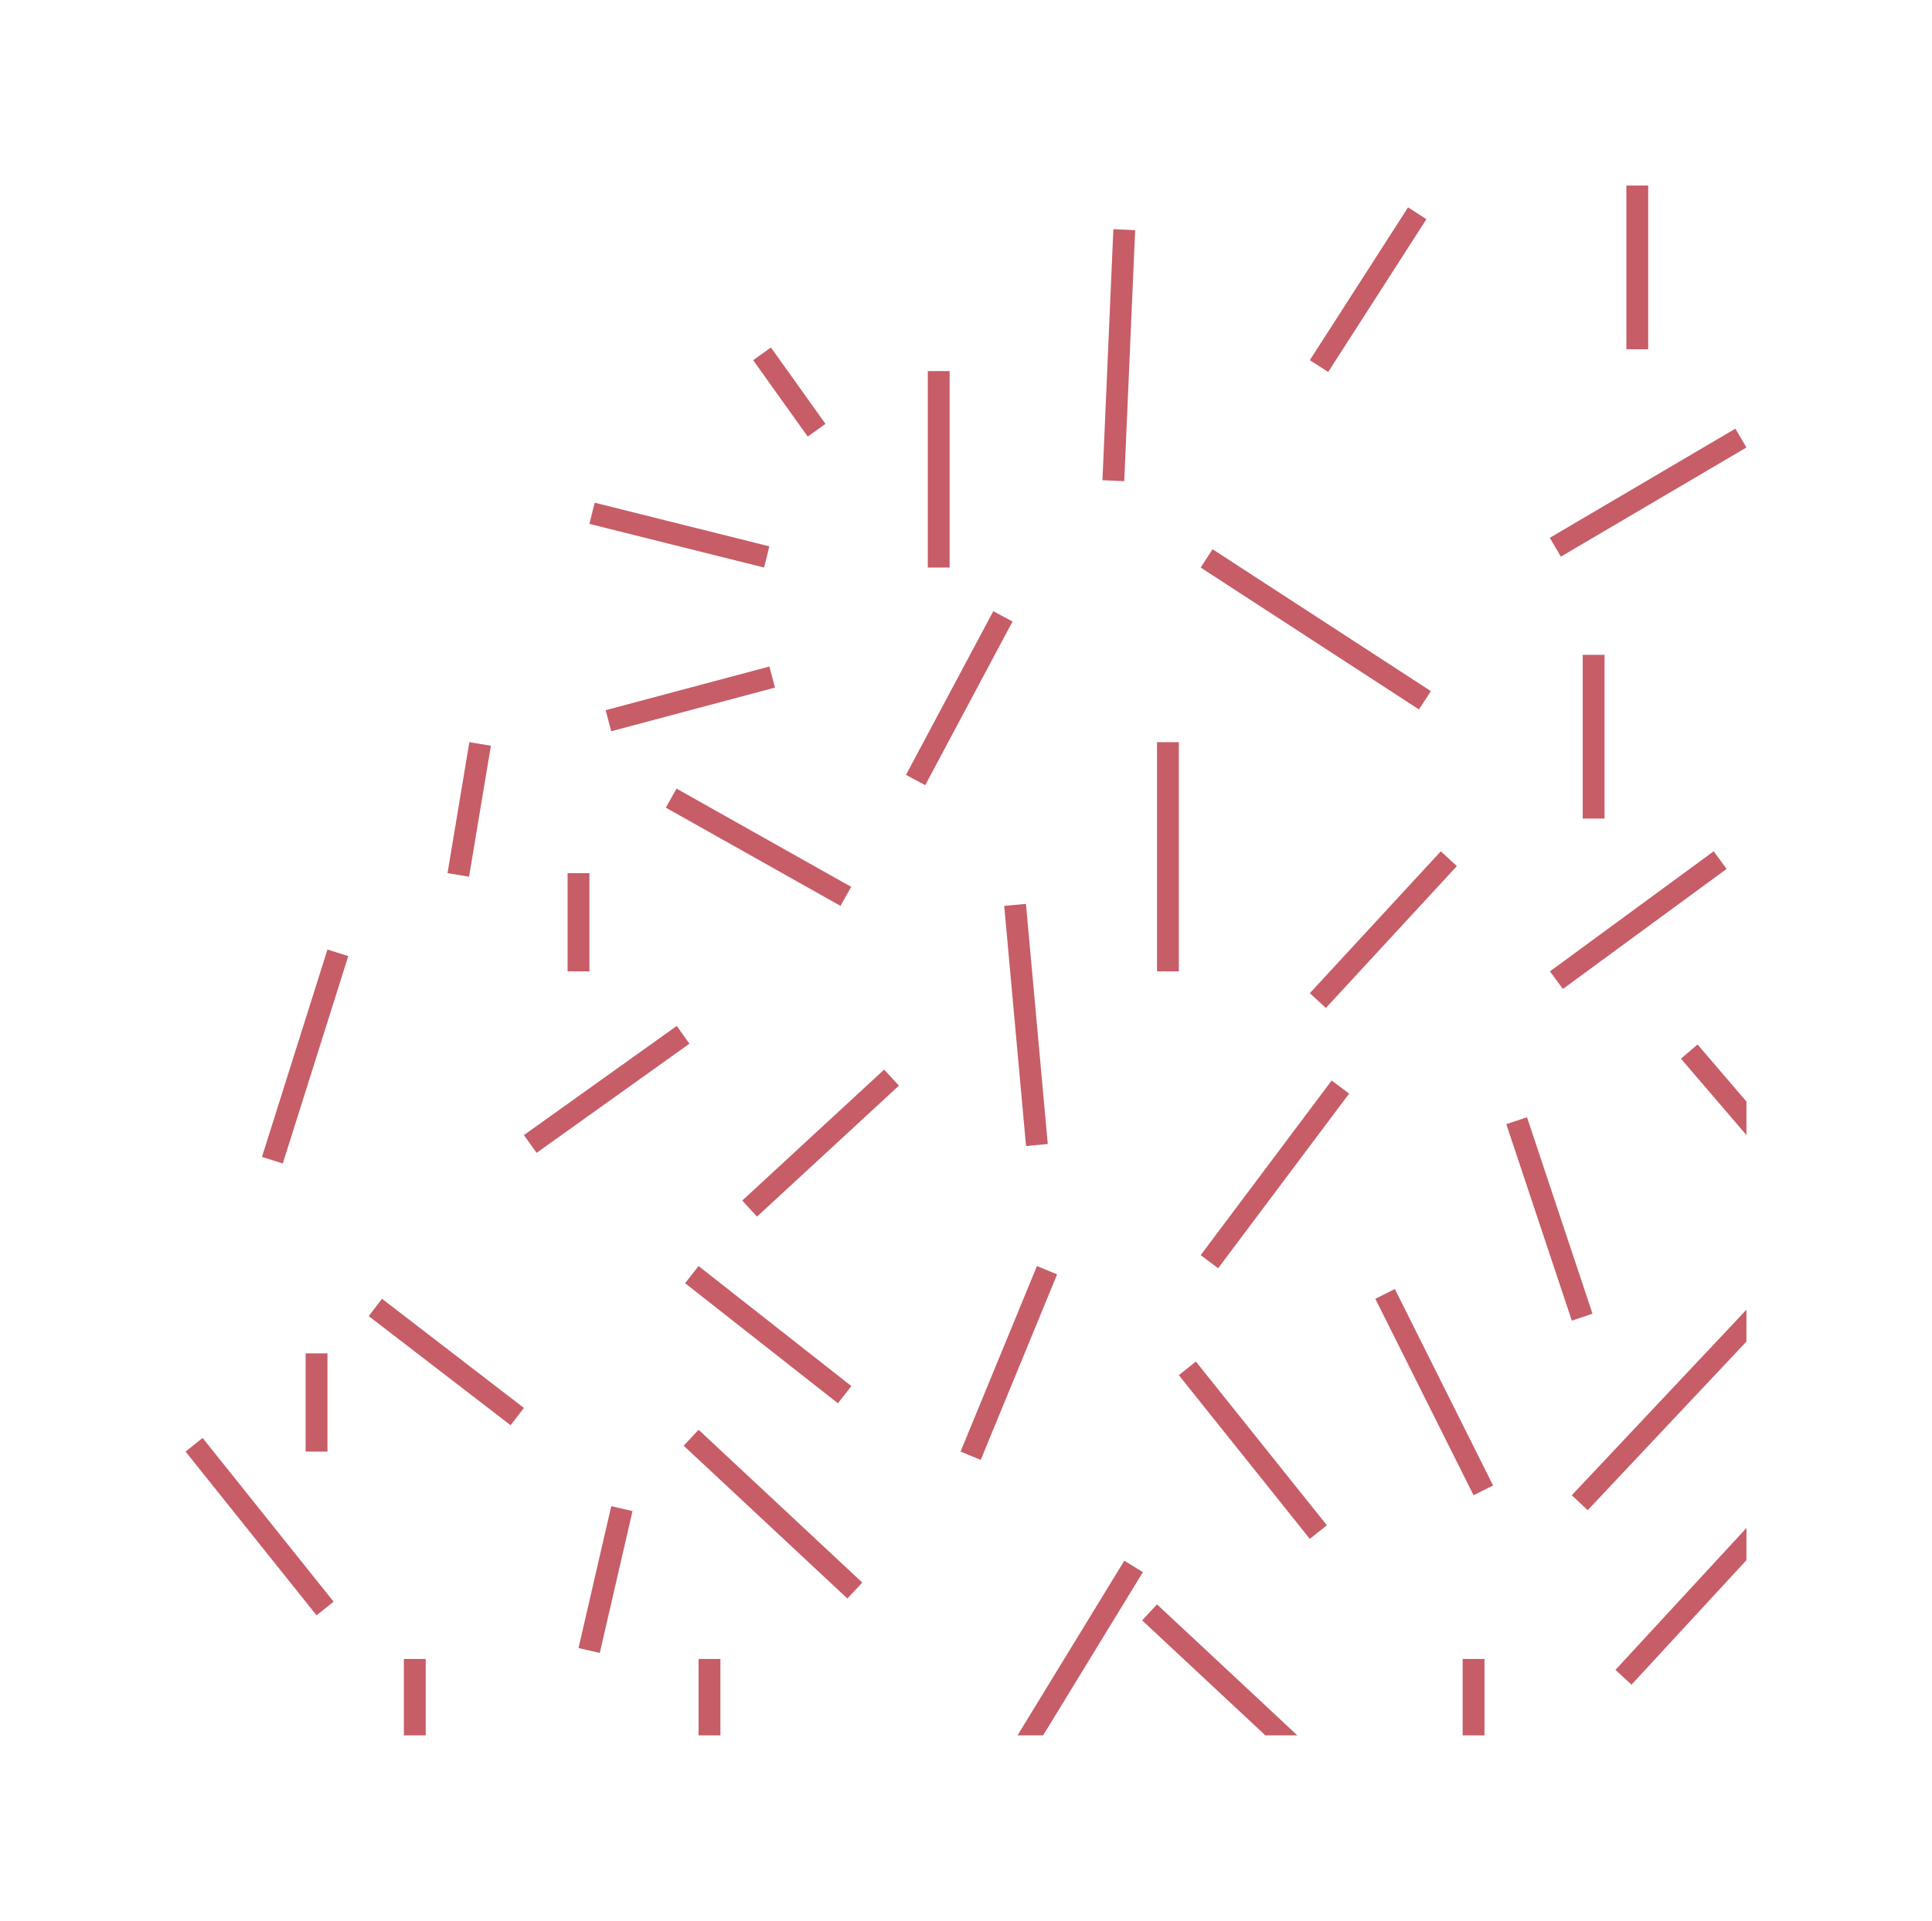 <?xml version="1.0" encoding="UTF-8"?> <svg xmlns="http://www.w3.org/2000/svg" width="177" height="176" viewBox="0 0 177 176" fill="none"> <g filter="url(#filter0_d)"> <line x1="150" y1="15" x2="150" y2="30" stroke="#C75D67" stroke-width="2"></line> </g> <g filter="url(#filter1_d)"> <line x1="146" y1="58" x2="146" y2="73" stroke="#C75D67" stroke-width="2"></line> </g> <g filter="url(#filter2_d)"> <line x1="138.949" y1="100.684" x2="144.949" y2="118.684" stroke="#C75D67" stroke-width="2"></line> </g> <g filter="url(#filter3_d)"> <path fill-rule="evenodd" clip-rule="evenodd" d="M160 98.927L160 102L154 95L155.519 93.698L160 98.927Z" fill="#C75D67"></path> </g> <g filter="url(#filter4_d)"> <line x1="126.894" y1="116.553" x2="135.894" y2="134.553" stroke="#C75D67" stroke-width="2"></line> </g> <g filter="url(#filter5_d)"> <line x1="108.781" y1="123.375" x2="120.781" y2="138.375" stroke="#C75D67" stroke-width="2"></line> </g> <g filter="url(#filter6_d)"> <line x1="17.781" y1="130.375" x2="29.781" y2="145.375" stroke="#C75D67" stroke-width="2"></line> </g> <g filter="url(#filter7_d)"> <line x1="107" y1="66" x2="107" y2="87" stroke="#C75D67" stroke-width="2"></line> </g> <g filter="url(#filter8_d)"> <line x1="92.996" y1="80.909" x2="94.996" y2="102.909" stroke="#C75D67" stroke-width="2"></line> </g> <g filter="url(#filter9_d)"> <line x1="129.841" y1="17.541" x2="120.841" y2="31.541" stroke="#C75D67" stroke-width="2"></line> </g> <g filter="url(#filter10_d)"> <line x1="102.999" y1="19.043" x2="101.999" y2="42.043" stroke="#C75D67" stroke-width="2"></line> </g> <g filter="url(#filter11_d)"> <line x1="30.954" y1="85.301" x2="24.954" y2="104.301" stroke="#C75D67" stroke-width="2"></line> </g> <g filter="url(#filter12_d)"> <line x1="110.545" y1="49.162" x2="130.545" y2="62.162" stroke="#C75D67" stroke-width="2"></line> </g> <g filter="url(#filter13_d)"> <line x1="142.493" y1="48.138" x2="159.493" y2="38.138" stroke="#C75D67" stroke-width="2"></line> </g> <g filter="url(#filter14_d)"> <line x1="86" y1="32" x2="86" y2="50" stroke="#C75D67" stroke-width="2"></line> </g> <g filter="url(#filter15_d)"> <line x1="43.986" y1="66.164" x2="41.986" y2="78.164" stroke="#C75D67" stroke-width="2"></line> </g> <g filter="url(#filter16_d)"> <line x1="53" y1="78" x2="53" y2="87" stroke="#C75D67" stroke-width="2"></line> </g> <g filter="url(#filter17_d)"> <line x1="29" y1="122" x2="29" y2="131" stroke="#C75D67" stroke-width="2"></line> </g> <g filter="url(#filter18_d)"> <path fill-rule="evenodd" clip-rule="evenodd" d="M39 157H37V150H39V157Z" fill="#C75D67"></path> </g> <g filter="url(#filter19_d)"> <path fill-rule="evenodd" clip-rule="evenodd" d="M66 157H64V150H66V157Z" fill="#C75D67"></path> </g> <g filter="url(#filter20_d)"> <path fill-rule="evenodd" clip-rule="evenodd" d="M136 157H134V150H136V157Z" fill="#C75D67"></path> </g> <g filter="url(#filter21_d)"> <line x1="62.581" y1="92.814" x2="48.581" y2="102.814" stroke="#C75D67" stroke-width="2"></line> </g> <g filter="url(#filter22_d)"> <line x1="47.39" y1="127.793" x2="34.39" y2="117.793" stroke="#C75D67" stroke-width="2"></line> </g> <g filter="url(#filter23_d)"> <line x1="78.318" y1="143.731" x2="63.318" y2="129.731" stroke="#C75D67" stroke-width="2"></line> </g> <g filter="url(#filter24_d)"> <path fill-rule="evenodd" clip-rule="evenodd" d="M118.857 157H115.926L104.635 146.462L106 145L118.857 157Z" fill="#C75D67"></path> </g> <g filter="url(#filter25_d)"> <line x1="77.382" y1="125.786" x2="63.382" y2="114.786" stroke="#C75D67" stroke-width="2"></line> </g> <g filter="url(#filter26_d)"> <line x1="81.678" y1="96.735" x2="68.678" y2="108.735" stroke="#C75D67" stroke-width="2"></line> </g> <g filter="url(#filter27_d)"> <line x1="95.925" y1="114.381" x2="88.925" y2="131.381" stroke="#C75D67" stroke-width="2"></line> </g> <g filter="url(#filter28_d)"> <line x1="122.8" y1="97.6" x2="110.8" y2="113.6" stroke="#C75D67" stroke-width="2"></line> </g> <g filter="url(#filter29_d)"> <line x1="132.735" y1="76.678" x2="120.735" y2="89.678" stroke="#C75D67" stroke-width="2"></line> </g> <g filter="url(#filter30_d)"> <line x1="157.591" y1="76.806" x2="142.591" y2="87.806" stroke="#C75D67" stroke-width="2"></line> </g> <g filter="url(#filter31_d)"> <path fill-rule="evenodd" clip-rule="evenodd" d="M160 118V120.918L145.456 136.371L144 135L160 118Z" fill="#C75D67"></path> </g> <g filter="url(#filter32_d)"> <path fill-rule="evenodd" clip-rule="evenodd" d="M160 138V140.949L149.47 152.357L148 151L160 138Z" fill="#C75D67"></path> </g> <g filter="url(#filter33_d)"> <path fill-rule="evenodd" clip-rule="evenodd" d="M95.566 157H93.222L103 141L104.707 142.043L95.566 157Z" fill="#C75D67"></path> </g> <g filter="url(#filter34_d)"> <line x1="69.814" y1="30.419" x2="74.814" y2="37.419" stroke="#C75D67" stroke-width="2"></line> </g> <g filter="url(#filter35_d)"> <line x1="54.242" y1="45.03" x2="70.243" y2="49.03" stroke="#C75D67" stroke-width="2"></line> </g> <g filter="url(#filter36_d)"> <line x1="55.742" y1="64.034" x2="70.742" y2="60.034" stroke="#C75D67" stroke-width="2"></line> </g> <g filter="url(#filter37_d)"> <line x1="61.49" y1="71.128" x2="77.49" y2="80.128" stroke="#C75D67" stroke-width="2"></line> </g> <g filter="url(#filter38_d)"> <line x1="91.882" y1="54.471" x2="83.882" y2="69.471" stroke="#C75D67" stroke-width="2"></line> </g> <g filter="url(#filter39_d)"> <line x1="56.974" y1="136.225" x2="53.974" y2="149.225" stroke="#C75D67" stroke-width="2"></line> </g> <defs> <filter id="filter0_d" x="132" y="0" width="36" height="49" filterUnits="userSpaceOnUse" color-interpolation-filters="sRGB"> <feFlood flood-opacity="0" result="BackgroundImageFix"></feFlood> <feColorMatrix in="SourceAlpha" type="matrix" values="0 0 0 0 0 0 0 0 0 0 0 0 0 0 0 0 0 0 127 0"></feColorMatrix> <feOffset dy="2"></feOffset> <feGaussianBlur stdDeviation="8.5"></feGaussianBlur> <feColorMatrix type="matrix" values="0 0 0 0 0.78 0 0 0 0 0.365 0 0 0 0 0.404 0 0 0 1 0"></feColorMatrix> <feBlend mode="normal" in2="BackgroundImageFix" result="effect1_dropShadow"></feBlend> <feBlend mode="normal" in="SourceGraphic" in2="effect1_dropShadow" result="shape"></feBlend> </filter> <filter id="filter1_d" x="128" y="43" width="36" height="49" filterUnits="userSpaceOnUse" color-interpolation-filters="sRGB"> <feFlood flood-opacity="0" result="BackgroundImageFix"></feFlood> <feColorMatrix in="SourceAlpha" type="matrix" values="0 0 0 0 0 0 0 0 0 0 0 0 0 0 0 0 0 0 127 0"></feColorMatrix> <feOffset dy="2"></feOffset> <feGaussianBlur stdDeviation="8.5"></feGaussianBlur> <feColorMatrix type="matrix" values="0 0 0 0 0.78 0 0 0 0 0.365 0 0 0 0 0.404 0 0 0 1 0"></feColorMatrix> <feBlend mode="normal" in2="BackgroundImageFix" result="effect1_dropShadow"></feBlend> <feBlend mode="normal" in="SourceGraphic" in2="effect1_dropShadow" result="shape"></feBlend> </filter> <filter id="filter2_d" x="121" y="85.368" width="41.897" height="52.633" filterUnits="userSpaceOnUse" color-interpolation-filters="sRGB"> <feFlood flood-opacity="0" result="BackgroundImageFix"></feFlood> <feColorMatrix in="SourceAlpha" type="matrix" values="0 0 0 0 0 0 0 0 0 0 0 0 0 0 0 0 0 0 127 0"></feColorMatrix> <feOffset dy="2"></feOffset> <feGaussianBlur stdDeviation="8.5"></feGaussianBlur> <feColorMatrix type="matrix" values="0 0 0 0 0.78 0 0 0 0 0.365 0 0 0 0 0.404 0 0 0 1 0"></feColorMatrix> <feBlend mode="normal" in2="BackgroundImageFix" result="effect1_dropShadow"></feBlend> <feBlend mode="normal" in="SourceGraphic" in2="effect1_dropShadow" result="shape"></feBlend> </filter> <filter id="filter3_d" x="137" y="78.698" width="40" height="42.302" filterUnits="userSpaceOnUse" color-interpolation-filters="sRGB"> <feFlood flood-opacity="0" result="BackgroundImageFix"></feFlood> <feColorMatrix in="SourceAlpha" type="matrix" values="0 0 0 0 0 0 0 0 0 0 0 0 0 0 0 0 0 0 127 0"></feColorMatrix> <feOffset dy="2"></feOffset> <feGaussianBlur stdDeviation="8.5"></feGaussianBlur> <feColorMatrix type="matrix" values="0 0 0 0 0.78 0 0 0 0 0.365 0 0 0 0 0.404 0 0 0 1 0"></feColorMatrix> <feBlend mode="normal" in2="BackgroundImageFix" result="effect1_dropShadow"></feBlend> <feBlend mode="normal" in="SourceGraphic" in2="effect1_dropShadow" result="shape"></feBlend> </filter> <filter id="filter4_d" x="109" y="101.105" width="44.789" height="52.894" filterUnits="userSpaceOnUse" color-interpolation-filters="sRGB"> <feFlood flood-opacity="0" result="BackgroundImageFix"></feFlood> <feColorMatrix in="SourceAlpha" type="matrix" values="0 0 0 0 0 0 0 0 0 0 0 0 0 0 0 0 0 0 127 0"></feColorMatrix> <feOffset dy="2"></feOffset> <feGaussianBlur stdDeviation="8.5"></feGaussianBlur> <feColorMatrix type="matrix" values="0 0 0 0 0.78 0 0 0 0 0.365 0 0 0 0 0.404 0 0 0 1 0"></feColorMatrix> <feBlend mode="normal" in2="BackgroundImageFix" result="effect1_dropShadow"></feBlend> <feBlend mode="normal" in="SourceGraphic" in2="effect1_dropShadow" result="shape"></feBlend> </filter> <filter id="filter5_d" x="91" y="107.75" width="47.562" height="50.249" filterUnits="userSpaceOnUse" color-interpolation-filters="sRGB"> <feFlood flood-opacity="0" result="BackgroundImageFix"></feFlood> <feColorMatrix in="SourceAlpha" type="matrix" values="0 0 0 0 0 0 0 0 0 0 0 0 0 0 0 0 0 0 127 0"></feColorMatrix> <feOffset dy="2"></feOffset> <feGaussianBlur stdDeviation="8.5"></feGaussianBlur> <feColorMatrix type="matrix" values="0 0 0 0 0.78 0 0 0 0 0.365 0 0 0 0 0.404 0 0 0 1 0"></feColorMatrix> <feBlend mode="normal" in2="BackgroundImageFix" result="effect1_dropShadow"></feBlend> <feBlend mode="normal" in="SourceGraphic" in2="effect1_dropShadow" result="shape"></feBlend> </filter> <filter id="filter6_d" x="0" y="114.75" width="47.562" height="50.249" filterUnits="userSpaceOnUse" color-interpolation-filters="sRGB"> <feFlood flood-opacity="0" result="BackgroundImageFix"></feFlood> <feColorMatrix in="SourceAlpha" type="matrix" values="0 0 0 0 0 0 0 0 0 0 0 0 0 0 0 0 0 0 127 0"></feColorMatrix> <feOffset dy="2"></feOffset> <feGaussianBlur stdDeviation="8.5"></feGaussianBlur> <feColorMatrix type="matrix" values="0 0 0 0 0.78 0 0 0 0 0.365 0 0 0 0 0.404 0 0 0 1 0"></feColorMatrix> <feBlend mode="normal" in2="BackgroundImageFix" result="effect1_dropShadow"></feBlend> <feBlend mode="normal" in="SourceGraphic" in2="effect1_dropShadow" result="shape"></feBlend> </filter> <filter id="filter7_d" x="89" y="51" width="36" height="55" filterUnits="userSpaceOnUse" color-interpolation-filters="sRGB"> <feFlood flood-opacity="0" result="BackgroundImageFix"></feFlood> <feColorMatrix in="SourceAlpha" type="matrix" values="0 0 0 0 0 0 0 0 0 0 0 0 0 0 0 0 0 0 127 0"></feColorMatrix> <feOffset dy="2"></feOffset> <feGaussianBlur stdDeviation="8.5"></feGaussianBlur> <feColorMatrix type="matrix" values="0 0 0 0 0.78 0 0 0 0 0.365 0 0 0 0 0.404 0 0 0 1 0"></feColorMatrix> <feBlend mode="normal" in2="BackgroundImageFix" result="effect1_dropShadow"></feBlend> <feBlend mode="normal" in="SourceGraphic" in2="effect1_dropShadow" result="shape"></feBlend> </filter> <filter id="filter8_d" x="75" y="65.819" width="37.992" height="56.181" filterUnits="userSpaceOnUse" color-interpolation-filters="sRGB"> <feFlood flood-opacity="0" result="BackgroundImageFix"></feFlood> <feColorMatrix in="SourceAlpha" type="matrix" values="0 0 0 0 0 0 0 0 0 0 0 0 0 0 0 0 0 0 127 0"></feColorMatrix> <feOffset dy="2"></feOffset> <feGaussianBlur stdDeviation="8.5"></feGaussianBlur> <feColorMatrix type="matrix" values="0 0 0 0 0.78 0 0 0 0 0.365 0 0 0 0 0.404 0 0 0 1 0"></feColorMatrix> <feBlend mode="normal" in2="BackgroundImageFix" result="effect1_dropShadow"></feBlend> <feBlend mode="normal" in="SourceGraphic" in2="effect1_dropShadow" result="shape"></feBlend> </filter> <filter id="filter9_d" x="103" y="2" width="44.682" height="49.081" filterUnits="userSpaceOnUse" color-interpolation-filters="sRGB"> <feFlood flood-opacity="0" result="BackgroundImageFix"></feFlood> <feColorMatrix in="SourceAlpha" type="matrix" values="0 0 0 0 0 0 0 0 0 0 0 0 0 0 0 0 0 0 127 0"></feColorMatrix> <feOffset dy="2"></feOffset> <feGaussianBlur stdDeviation="8.5"></feGaussianBlur> <feColorMatrix type="matrix" values="0 0 0 0 0.78 0 0 0 0 0.365 0 0 0 0 0.404 0 0 0 1 0"></feColorMatrix> <feBlend mode="normal" in2="BackgroundImageFix" result="effect1_dropShadow"></feBlend> <feBlend mode="normal" in="SourceGraphic" in2="effect1_dropShadow" result="shape"></feBlend> </filter> <filter id="filter10_d" x="84" y="4" width="36.998" height="57.087" filterUnits="userSpaceOnUse" color-interpolation-filters="sRGB"> <feFlood flood-opacity="0" result="BackgroundImageFix"></feFlood> <feColorMatrix in="SourceAlpha" type="matrix" values="0 0 0 0 0 0 0 0 0 0 0 0 0 0 0 0 0 0 127 0"></feColorMatrix> <feOffset dy="2"></feOffset> <feGaussianBlur stdDeviation="8.5"></feGaussianBlur> <feColorMatrix type="matrix" values="0 0 0 0 0.78 0 0 0 0 0.365 0 0 0 0 0.404 0 0 0 1 0"></feColorMatrix> <feBlend mode="normal" in2="BackgroundImageFix" result="effect1_dropShadow"></feBlend> <feBlend mode="normal" in="SourceGraphic" in2="effect1_dropShadow" result="shape"></feBlend> </filter> <filter id="filter11_d" x="7" y="70" width="41.907" height="53.602" filterUnits="userSpaceOnUse" color-interpolation-filters="sRGB"> <feFlood flood-opacity="0" result="BackgroundImageFix"></feFlood> <feColorMatrix in="SourceAlpha" type="matrix" values="0 0 0 0 0 0 0 0 0 0 0 0 0 0 0 0 0 0 127 0"></feColorMatrix> <feOffset dy="2"></feOffset> <feGaussianBlur stdDeviation="8.5"></feGaussianBlur> <feColorMatrix type="matrix" values="0 0 0 0 0.78 0 0 0 0 0.365 0 0 0 0 0.404 0 0 0 1 0"></feColorMatrix> <feBlend mode="normal" in2="BackgroundImageFix" result="effect1_dropShadow"></feBlend> <feBlend mode="normal" in="SourceGraphic" in2="effect1_dropShadow" result="shape"></feBlend> </filter> <filter id="filter12_d" x="93" y="33.323" width="55.09" height="48.677" filterUnits="userSpaceOnUse" color-interpolation-filters="sRGB"> <feFlood flood-opacity="0" result="BackgroundImageFix"></feFlood> <feColorMatrix in="SourceAlpha" type="matrix" values="0 0 0 0 0 0 0 0 0 0 0 0 0 0 0 0 0 0 127 0"></feColorMatrix> <feOffset dy="2"></feOffset> <feGaussianBlur stdDeviation="8.5"></feGaussianBlur> <feColorMatrix type="matrix" values="0 0 0 0 0.78 0 0 0 0 0.365 0 0 0 0 0.404 0 0 0 1 0"></feColorMatrix> <feBlend mode="normal" in2="BackgroundImageFix" result="effect1_dropShadow"></feBlend> <feBlend mode="normal" in="SourceGraphic" in2="effect1_dropShadow" result="shape"></feBlend> </filter> <filter id="filter13_d" x="124.986" y="22.276" width="52.014" height="45.724" filterUnits="userSpaceOnUse" color-interpolation-filters="sRGB"> <feFlood flood-opacity="0" result="BackgroundImageFix"></feFlood> <feColorMatrix in="SourceAlpha" type="matrix" values="0 0 0 0 0 0 0 0 0 0 0 0 0 0 0 0 0 0 127 0"></feColorMatrix> <feOffset dy="2"></feOffset> <feGaussianBlur stdDeviation="8.5"></feGaussianBlur> <feColorMatrix type="matrix" values="0 0 0 0 0.78 0 0 0 0 0.365 0 0 0 0 0.404 0 0 0 1 0"></feColorMatrix> <feBlend mode="normal" in2="BackgroundImageFix" result="effect1_dropShadow"></feBlend> <feBlend mode="normal" in="SourceGraphic" in2="effect1_dropShadow" result="shape"></feBlend> </filter> <filter id="filter14_d" x="68" y="17" width="36" height="52" filterUnits="userSpaceOnUse" color-interpolation-filters="sRGB"> <feFlood flood-opacity="0" result="BackgroundImageFix"></feFlood> <feColorMatrix in="SourceAlpha" type="matrix" values="0 0 0 0 0 0 0 0 0 0 0 0 0 0 0 0 0 0 127 0"></feColorMatrix> <feOffset dy="2"></feOffset> <feGaussianBlur stdDeviation="8.5"></feGaussianBlur> <feColorMatrix type="matrix" values="0 0 0 0 0.78 0 0 0 0 0.365 0 0 0 0 0.404 0 0 0 1 0"></feColorMatrix> <feBlend mode="normal" in2="BackgroundImageFix" result="effect1_dropShadow"></feBlend> <feBlend mode="normal" in="SourceGraphic" in2="effect1_dropShadow" result="shape"></feBlend> </filter> <filter id="filter15_d" x="24" y="51" width="37.973" height="46.329" filterUnits="userSpaceOnUse" color-interpolation-filters="sRGB"> <feFlood flood-opacity="0" result="BackgroundImageFix"></feFlood> <feColorMatrix in="SourceAlpha" type="matrix" values="0 0 0 0 0 0 0 0 0 0 0 0 0 0 0 0 0 0 127 0"></feColorMatrix> <feOffset dy="2"></feOffset> <feGaussianBlur stdDeviation="8.5"></feGaussianBlur> <feColorMatrix type="matrix" values="0 0 0 0 0.78 0 0 0 0 0.365 0 0 0 0 0.404 0 0 0 1 0"></feColorMatrix> <feBlend mode="normal" in2="BackgroundImageFix" result="effect1_dropShadow"></feBlend> <feBlend mode="normal" in="SourceGraphic" in2="effect1_dropShadow" result="shape"></feBlend> </filter> <filter id="filter16_d" x="35" y="63" width="36" height="43" filterUnits="userSpaceOnUse" color-interpolation-filters="sRGB"> <feFlood flood-opacity="0" result="BackgroundImageFix"></feFlood> <feColorMatrix in="SourceAlpha" type="matrix" values="0 0 0 0 0 0 0 0 0 0 0 0 0 0 0 0 0 0 127 0"></feColorMatrix> <feOffset dy="2"></feOffset> <feGaussianBlur stdDeviation="8.5"></feGaussianBlur> <feColorMatrix type="matrix" values="0 0 0 0 0.78 0 0 0 0 0.365 0 0 0 0 0.404 0 0 0 1 0"></feColorMatrix> <feBlend mode="normal" in2="BackgroundImageFix" result="effect1_dropShadow"></feBlend> <feBlend mode="normal" in="SourceGraphic" in2="effect1_dropShadow" result="shape"></feBlend> </filter> <filter id="filter17_d" x="11" y="107" width="36" height="43" filterUnits="userSpaceOnUse" color-interpolation-filters="sRGB"> <feFlood flood-opacity="0" result="BackgroundImageFix"></feFlood> <feColorMatrix in="SourceAlpha" type="matrix" values="0 0 0 0 0 0 0 0 0 0 0 0 0 0 0 0 0 0 127 0"></feColorMatrix> <feOffset dy="2"></feOffset> <feGaussianBlur stdDeviation="8.5"></feGaussianBlur> <feColorMatrix type="matrix" values="0 0 0 0 0.78 0 0 0 0 0.365 0 0 0 0 0.404 0 0 0 1 0"></feColorMatrix> <feBlend mode="normal" in2="BackgroundImageFix" result="effect1_dropShadow"></feBlend> <feBlend mode="normal" in="SourceGraphic" in2="effect1_dropShadow" result="shape"></feBlend> </filter> <filter id="filter18_d" x="20" y="135" width="36" height="41" filterUnits="userSpaceOnUse" color-interpolation-filters="sRGB"> <feFlood flood-opacity="0" result="BackgroundImageFix"></feFlood> <feColorMatrix in="SourceAlpha" type="matrix" values="0 0 0 0 0 0 0 0 0 0 0 0 0 0 0 0 0 0 127 0"></feColorMatrix> <feOffset dy="2"></feOffset> <feGaussianBlur stdDeviation="8.5"></feGaussianBlur> <feColorMatrix type="matrix" values="0 0 0 0 0.78 0 0 0 0 0.365 0 0 0 0 0.404 0 0 0 1 0"></feColorMatrix> <feBlend mode="normal" in2="BackgroundImageFix" result="effect1_dropShadow"></feBlend> <feBlend mode="normal" in="SourceGraphic" in2="effect1_dropShadow" result="shape"></feBlend> </filter> <filter id="filter19_d" x="47" y="135" width="36" height="41" filterUnits="userSpaceOnUse" color-interpolation-filters="sRGB"> <feFlood flood-opacity="0" result="BackgroundImageFix"></feFlood> <feColorMatrix in="SourceAlpha" type="matrix" values="0 0 0 0 0 0 0 0 0 0 0 0 0 0 0 0 0 0 127 0"></feColorMatrix> <feOffset dy="2"></feOffset> <feGaussianBlur stdDeviation="8.5"></feGaussianBlur> <feColorMatrix type="matrix" values="0 0 0 0 0.78 0 0 0 0 0.365 0 0 0 0 0.404 0 0 0 1 0"></feColorMatrix> <feBlend mode="normal" in2="BackgroundImageFix" result="effect1_dropShadow"></feBlend> <feBlend mode="normal" in="SourceGraphic" in2="effect1_dropShadow" result="shape"></feBlend> </filter> <filter id="filter20_d" x="117" y="135" width="36" height="41" filterUnits="userSpaceOnUse" color-interpolation-filters="sRGB"> <feFlood flood-opacity="0" result="BackgroundImageFix"></feFlood> <feColorMatrix in="SourceAlpha" type="matrix" values="0 0 0 0 0 0 0 0 0 0 0 0 0 0 0 0 0 0 127 0"></feColorMatrix> <feOffset dy="2"></feOffset> <feGaussianBlur stdDeviation="8.5"></feGaussianBlur> <feColorMatrix type="matrix" values="0 0 0 0 0.78 0 0 0 0 0.365 0 0 0 0 0.404 0 0 0 1 0"></feColorMatrix> <feBlend mode="normal" in2="BackgroundImageFix" result="effect1_dropShadow"></feBlend> <feBlend mode="normal" in="SourceGraphic" in2="effect1_dropShadow" result="shape"></feBlend> </filter> <filter id="filter21_d" x="31" y="77" width="49.163" height="45.627" filterUnits="userSpaceOnUse" color-interpolation-filters="sRGB"> <feFlood flood-opacity="0" result="BackgroundImageFix"></feFlood> <feColorMatrix in="SourceAlpha" type="matrix" values="0 0 0 0 0 0 0 0 0 0 0 0 0 0 0 0 0 0 127 0"></feColorMatrix> <feOffset dy="2"></feOffset> <feGaussianBlur stdDeviation="8.5"></feGaussianBlur> <feColorMatrix type="matrix" values="0 0 0 0 0.78 0 0 0 0 0.365 0 0 0 0 0.404 0 0 0 1 0"></feColorMatrix> <feBlend mode="normal" in2="BackgroundImageFix" result="effect1_dropShadow"></feBlend> <feBlend mode="normal" in="SourceGraphic" in2="effect1_dropShadow" result="shape"></feBlend> </filter> <filter id="filter22_d" x="16.781" y="102" width="48.219" height="45.585" filterUnits="userSpaceOnUse" color-interpolation-filters="sRGB"> <feFlood flood-opacity="0" result="BackgroundImageFix"></feFlood> <feColorMatrix in="SourceAlpha" type="matrix" values="0 0 0 0 0 0 0 0 0 0 0 0 0 0 0 0 0 0 127 0"></feColorMatrix> <feOffset dy="2"></feOffset> <feGaussianBlur stdDeviation="8.5"></feGaussianBlur> <feColorMatrix type="matrix" values="0 0 0 0 0.78 0 0 0 0 0.365 0 0 0 0 0.404 0 0 0 1 0"></feColorMatrix> <feBlend mode="normal" in2="BackgroundImageFix" result="effect1_dropShadow"></feBlend> <feBlend mode="normal" in="SourceGraphic" in2="effect1_dropShadow" result="shape"></feBlend> </filter> <filter id="filter23_d" x="45.635" y="114" width="50.365" height="49.462" filterUnits="userSpaceOnUse" color-interpolation-filters="sRGB"> <feFlood flood-opacity="0" result="BackgroundImageFix"></feFlood> <feColorMatrix in="SourceAlpha" type="matrix" values="0 0 0 0 0 0 0 0 0 0 0 0 0 0 0 0 0 0 127 0"></feColorMatrix> <feOffset dy="2"></feOffset> <feGaussianBlur stdDeviation="8.5"></feGaussianBlur> <feColorMatrix type="matrix" values="0 0 0 0 0.78 0 0 0 0 0.365 0 0 0 0 0.404 0 0 0 1 0"></feColorMatrix> <feBlend mode="normal" in2="BackgroundImageFix" result="effect1_dropShadow"></feBlend> <feBlend mode="normal" in="SourceGraphic" in2="effect1_dropShadow" result="shape"></feBlend> </filter> <filter id="filter24_d" x="87.635" y="130" width="48.222" height="46" filterUnits="userSpaceOnUse" color-interpolation-filters="sRGB"> <feFlood flood-opacity="0" result="BackgroundImageFix"></feFlood> <feColorMatrix in="SourceAlpha" type="matrix" values="0 0 0 0 0 0 0 0 0 0 0 0 0 0 0 0 0 0 127 0"></feColorMatrix> <feOffset dy="2"></feOffset> <feGaussianBlur stdDeviation="8.5"></feGaussianBlur> <feColorMatrix type="matrix" values="0 0 0 0 0.78 0 0 0 0 0.365 0 0 0 0 0.404 0 0 0 1 0"></feColorMatrix> <feBlend mode="normal" in2="BackgroundImageFix" result="effect1_dropShadow"></feBlend> <feBlend mode="normal" in="SourceGraphic" in2="effect1_dropShadow" result="shape"></feBlend> </filter> <filter id="filter25_d" x="45.764" y="99" width="49.236" height="46.573" filterUnits="userSpaceOnUse" color-interpolation-filters="sRGB"> <feFlood flood-opacity="0" result="BackgroundImageFix"></feFlood> <feColorMatrix in="SourceAlpha" type="matrix" values="0 0 0 0 0 0 0 0 0 0 0 0 0 0 0 0 0 0 127 0"></feColorMatrix> <feOffset dy="2"></feOffset> <feGaussianBlur stdDeviation="8.5"></feGaussianBlur> <feColorMatrix type="matrix" values="0 0 0 0 0.78 0 0 0 0 0.365 0 0 0 0 0.404 0 0 0 1 0"></feColorMatrix> <feBlend mode="normal" in2="BackgroundImageFix" result="effect1_dropShadow"></feBlend> <feBlend mode="normal" in="SourceGraphic" in2="effect1_dropShadow" result="shape"></feBlend> </filter> <filter id="filter26_d" x="51" y="81" width="48.357" height="47.47" filterUnits="userSpaceOnUse" color-interpolation-filters="sRGB"> <feFlood flood-opacity="0" result="BackgroundImageFix"></feFlood> <feColorMatrix in="SourceAlpha" type="matrix" values="0 0 0 0 0 0 0 0 0 0 0 0 0 0 0 0 0 0 127 0"></feColorMatrix> <feOffset dy="2"></feOffset> <feGaussianBlur stdDeviation="8.5"></feGaussianBlur> <feColorMatrix type="matrix" values="0 0 0 0 0.78 0 0 0 0 0.365 0 0 0 0 0.404 0 0 0 1 0"></feColorMatrix> <feBlend mode="normal" in2="BackgroundImageFix" result="effect1_dropShadow"></feBlend> <feBlend mode="normal" in="SourceGraphic" in2="effect1_dropShadow" result="shape"></feBlend> </filter> <filter id="filter27_d" x="71" y="99" width="42.849" height="51.761" filterUnits="userSpaceOnUse" color-interpolation-filters="sRGB"> <feFlood flood-opacity="0" result="BackgroundImageFix"></feFlood> <feColorMatrix in="SourceAlpha" type="matrix" values="0 0 0 0 0 0 0 0 0 0 0 0 0 0 0 0 0 0 127 0"></feColorMatrix> <feOffset dy="2"></feOffset> <feGaussianBlur stdDeviation="8.5"></feGaussianBlur> <feColorMatrix type="matrix" values="0 0 0 0 0.78 0 0 0 0 0.365 0 0 0 0 0.404 0 0 0 1 0"></feColorMatrix> <feBlend mode="normal" in2="BackgroundImageFix" result="effect1_dropShadow"></feBlend> <feBlend mode="normal" in="SourceGraphic" in2="effect1_dropShadow" result="shape"></feBlend> </filter> <filter id="filter28_d" x="93" y="82" width="47.6" height="51.2" filterUnits="userSpaceOnUse" color-interpolation-filters="sRGB"> <feFlood flood-opacity="0" result="BackgroundImageFix"></feFlood> <feColorMatrix in="SourceAlpha" type="matrix" values="0 0 0 0 0 0 0 0 0 0 0 0 0 0 0 0 0 0 127 0"></feColorMatrix> <feOffset dy="2"></feOffset> <feGaussianBlur stdDeviation="8.5"></feGaussianBlur> <feColorMatrix type="matrix" values="0 0 0 0 0.78 0 0 0 0 0.365 0 0 0 0 0.404 0 0 0 1 0"></feColorMatrix> <feBlend mode="normal" in2="BackgroundImageFix" result="effect1_dropShadow"></feBlend> <feBlend mode="normal" in="SourceGraphic" in2="effect1_dropShadow" result="shape"></feBlend> </filter> <filter id="filter29_d" x="103" y="61" width="47.47" height="48.357" filterUnits="userSpaceOnUse" color-interpolation-filters="sRGB"> <feFlood flood-opacity="0" result="BackgroundImageFix"></feFlood> <feColorMatrix in="SourceAlpha" type="matrix" values="0 0 0 0 0 0 0 0 0 0 0 0 0 0 0 0 0 0 127 0"></feColorMatrix> <feOffset dy="2"></feOffset> <feGaussianBlur stdDeviation="8.5"></feGaussianBlur> <feColorMatrix type="matrix" values="0 0 0 0 0.78 0 0 0 0 0.365 0 0 0 0 0.404 0 0 0 1 0"></feColorMatrix> <feBlend mode="normal" in2="BackgroundImageFix" result="effect1_dropShadow"></feBlend> <feBlend mode="normal" in="SourceGraphic" in2="effect1_dropShadow" result="shape"></feBlend> </filter> <filter id="filter30_d" x="125" y="61" width="50.183" height="46.613" filterUnits="userSpaceOnUse" color-interpolation-filters="sRGB"> <feFlood flood-opacity="0" result="BackgroundImageFix"></feFlood> <feColorMatrix in="SourceAlpha" type="matrix" values="0 0 0 0 0 0 0 0 0 0 0 0 0 0 0 0 0 0 127 0"></feColorMatrix> <feOffset dy="2"></feOffset> <feGaussianBlur stdDeviation="8.5"></feGaussianBlur> <feColorMatrix type="matrix" values="0 0 0 0 0.78 0 0 0 0 0.365 0 0 0 0 0.404 0 0 0 1 0"></feColorMatrix> <feBlend mode="normal" in2="BackgroundImageFix" result="effect1_dropShadow"></feBlend> <feBlend mode="normal" in="SourceGraphic" in2="effect1_dropShadow" result="shape"></feBlend> </filter> <filter id="filter31_d" x="127" y="103" width="50" height="52.371" filterUnits="userSpaceOnUse" color-interpolation-filters="sRGB"> <feFlood flood-opacity="0" result="BackgroundImageFix"></feFlood> <feColorMatrix in="SourceAlpha" type="matrix" values="0 0 0 0 0 0 0 0 0 0 0 0 0 0 0 0 0 0 127 0"></feColorMatrix> <feOffset dy="2"></feOffset> <feGaussianBlur stdDeviation="8.5"></feGaussianBlur> <feColorMatrix type="matrix" values="0 0 0 0 0.78 0 0 0 0 0.365 0 0 0 0 0.404 0 0 0 1 0"></feColorMatrix> <feBlend mode="normal" in2="BackgroundImageFix" result="effect1_dropShadow"></feBlend> <feBlend mode="normal" in="SourceGraphic" in2="effect1_dropShadow" result="shape"></feBlend> </filter> <filter id="filter32_d" x="131" y="123" width="46" height="48.357" filterUnits="userSpaceOnUse" color-interpolation-filters="sRGB"> <feFlood flood-opacity="0" result="BackgroundImageFix"></feFlood> <feColorMatrix in="SourceAlpha" type="matrix" values="0 0 0 0 0 0 0 0 0 0 0 0 0 0 0 0 0 0 127 0"></feColorMatrix> <feOffset dy="2"></feOffset> <feGaussianBlur stdDeviation="8.5"></feGaussianBlur> <feColorMatrix type="matrix" values="0 0 0 0 0.78 0 0 0 0 0.365 0 0 0 0 0.404 0 0 0 1 0"></feColorMatrix> <feBlend mode="normal" in2="BackgroundImageFix" result="effect1_dropShadow"></feBlend> <feBlend mode="normal" in="SourceGraphic" in2="effect1_dropShadow" result="shape"></feBlend> </filter> <filter id="filter33_d" x="76.222" y="126" width="45.484" height="50" filterUnits="userSpaceOnUse" color-interpolation-filters="sRGB"> <feFlood flood-opacity="0" result="BackgroundImageFix"></feFlood> <feColorMatrix in="SourceAlpha" type="matrix" values="0 0 0 0 0 0 0 0 0 0 0 0 0 0 0 0 0 0 127 0"></feColorMatrix> <feOffset dy="2"></feOffset> <feGaussianBlur stdDeviation="8.5"></feGaussianBlur> <feColorMatrix type="matrix" values="0 0 0 0 0.78 0 0 0 0 0.365 0 0 0 0 0.404 0 0 0 1 0"></feColorMatrix> <feBlend mode="normal" in2="BackgroundImageFix" result="effect1_dropShadow"></feBlend> <feBlend mode="normal" in="SourceGraphic" in2="effect1_dropShadow" result="shape"></feBlend> </filter> <filter id="filter34_d" x="52" y="14.837" width="40.627" height="42.163" filterUnits="userSpaceOnUse" color-interpolation-filters="sRGB"> <feFlood flood-opacity="0" result="BackgroundImageFix"></feFlood> <feColorMatrix in="SourceAlpha" type="matrix" values="0 0 0 0 0 0 0 0 0 0 0 0 0 0 0 0 0 0 127 0"></feColorMatrix> <feOffset dy="2"></feOffset> <feGaussianBlur stdDeviation="8.5"></feGaussianBlur> <feColorMatrix type="matrix" values="0 0 0 0 0.78 0 0 0 0 0.365 0 0 0 0 0.404 0 0 0 1 0"></feColorMatrix> <feBlend mode="normal" in2="BackgroundImageFix" result="effect1_dropShadow"></feBlend> <feBlend mode="normal" in="SourceGraphic" in2="effect1_dropShadow" result="shape"></feBlend> </filter> <filter id="filter35_d" x="37" y="29.06" width="50.485" height="39.94" filterUnits="userSpaceOnUse" color-interpolation-filters="sRGB"> <feFlood flood-opacity="0" result="BackgroundImageFix"></feFlood> <feColorMatrix in="SourceAlpha" type="matrix" values="0 0 0 0 0 0 0 0 0 0 0 0 0 0 0 0 0 0 127 0"></feColorMatrix> <feOffset dy="2"></feOffset> <feGaussianBlur stdDeviation="8.5"></feGaussianBlur> <feColorMatrix type="matrix" values="0 0 0 0 0.78 0 0 0 0 0.365 0 0 0 0 0.404 0 0 0 1 0"></feColorMatrix> <feBlend mode="normal" in2="BackgroundImageFix" result="effect1_dropShadow"></feBlend> <feBlend mode="normal" in="SourceGraphic" in2="effect1_dropShadow" result="shape"></feBlend> </filter> <filter id="filter36_d" x="38.485" y="44.067" width="49.515" height="39.932" filterUnits="userSpaceOnUse" color-interpolation-filters="sRGB"> <feFlood flood-opacity="0" result="BackgroundImageFix"></feFlood> <feColorMatrix in="SourceAlpha" type="matrix" values="0 0 0 0 0 0 0 0 0 0 0 0 0 0 0 0 0 0 127 0"></feColorMatrix> <feOffset dy="2"></feOffset> <feGaussianBlur stdDeviation="8.5"></feGaussianBlur> <feColorMatrix type="matrix" values="0 0 0 0 0.78 0 0 0 0 0.365 0 0 0 0 0.404 0 0 0 1 0"></feColorMatrix> <feBlend mode="normal" in2="BackgroundImageFix" result="effect1_dropShadow"></feBlend> <feBlend mode="normal" in="SourceGraphic" in2="effect1_dropShadow" result="shape"></feBlend> </filter> <filter id="filter37_d" x="44" y="55.257" width="50.98" height="44.743" filterUnits="userSpaceOnUse" color-interpolation-filters="sRGB"> <feFlood flood-opacity="0" result="BackgroundImageFix"></feFlood> <feColorMatrix in="SourceAlpha" type="matrix" values="0 0 0 0 0 0 0 0 0 0 0 0 0 0 0 0 0 0 127 0"></feColorMatrix> <feOffset dy="2"></feOffset> <feGaussianBlur stdDeviation="8.5"></feGaussianBlur> <feColorMatrix type="matrix" values="0 0 0 0 0.78 0 0 0 0 0.365 0 0 0 0 0.404 0 0 0 1 0"></feColorMatrix> <feBlend mode="normal" in2="BackgroundImageFix" result="effect1_dropShadow"></feBlend> <feBlend mode="normal" in="SourceGraphic" in2="effect1_dropShadow" result="shape"></feBlend> </filter> <filter id="filter38_d" x="66" y="39" width="43.765" height="49.941" filterUnits="userSpaceOnUse" color-interpolation-filters="sRGB"> <feFlood flood-opacity="0" result="BackgroundImageFix"></feFlood> <feColorMatrix in="SourceAlpha" type="matrix" values="0 0 0 0 0 0 0 0 0 0 0 0 0 0 0 0 0 0 127 0"></feColorMatrix> <feOffset dy="2"></feOffset> <feGaussianBlur stdDeviation="8.5"></feGaussianBlur> <feColorMatrix type="matrix" values="0 0 0 0 0.78 0 0 0 0 0.365 0 0 0 0 0.404 0 0 0 1 0"></feColorMatrix> <feBlend mode="normal" in2="BackgroundImageFix" result="effect1_dropShadow"></feBlend> <feBlend mode="normal" in="SourceGraphic" in2="effect1_dropShadow" result="shape"></feBlend> </filter> <filter id="filter39_d" x="36" y="121" width="38.949" height="47.45" filterUnits="userSpaceOnUse" color-interpolation-filters="sRGB"> <feFlood flood-opacity="0" result="BackgroundImageFix"></feFlood> <feColorMatrix in="SourceAlpha" type="matrix" values="0 0 0 0 0 0 0 0 0 0 0 0 0 0 0 0 0 0 127 0"></feColorMatrix> <feOffset dy="2"></feOffset> <feGaussianBlur stdDeviation="8.5"></feGaussianBlur> <feColorMatrix type="matrix" values="0 0 0 0 0.78 0 0 0 0 0.365 0 0 0 0 0.404 0 0 0 1 0"></feColorMatrix> <feBlend mode="normal" in2="BackgroundImageFix" result="effect1_dropShadow"></feBlend> <feBlend mode="normal" in="SourceGraphic" in2="effect1_dropShadow" result="shape"></feBlend> </filter> </defs> </svg> 
